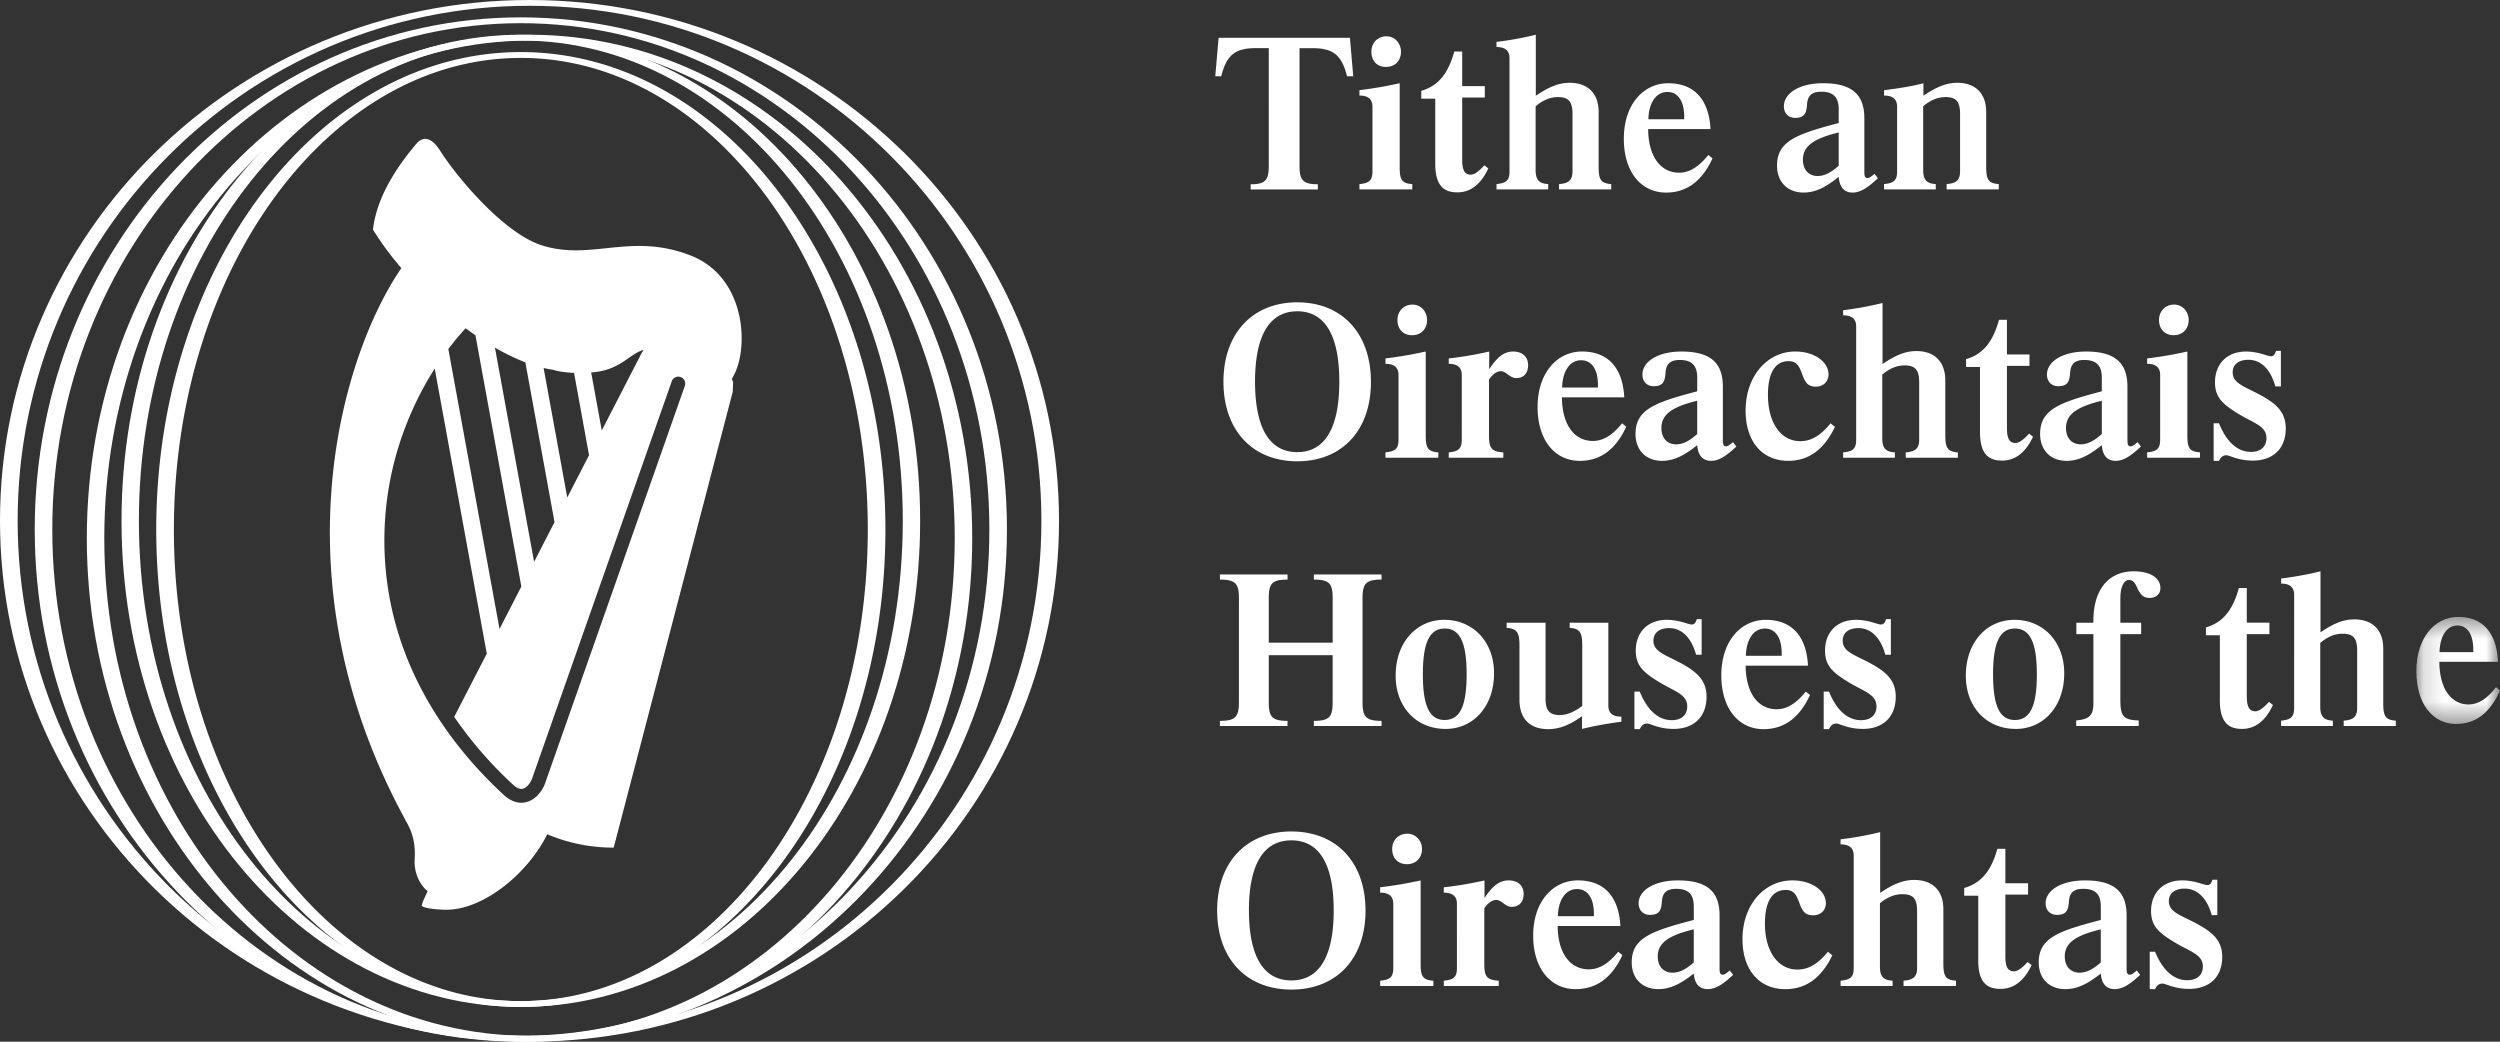 <svg width="120" height="50" xmlns="http://www.w3.org/2000/svg" xmlns:xlink="http://www.w3.org/1999/xlink"><rect width="100%" height="100%" fill="#333333" stroke="none"/><defs><path id="path-1" d="M4.166 5.585V.445H.152v5.14h4.014z"/></defs><g id="Symbols" stroke="none" stroke-width="1" fill="none" fill-rule="evenodd"><g id="Module-/-Footer-ALT" transform="translate(-104 -174)"><g id="Footer"><g id="colophon" transform="translate(93 162)"><g id="oireachtas-logo" transform="translate(11 12)"><path d="M25.417 49.722c-13.57 0-24.57-11.067-24.57-24.723 0-13.651 11-24.721 24.57-24.721s24.57 11.07 24.57 24.72c0 13.657-11 24.724-24.57 24.724m0-49.722C11.38 0 0 11.194 0 24.999 0 38.808 11.379 50 25.417 50c14.038 0 25.416-11.192 25.416-25.001C50.833 11.194 39.455 0 25.417 0" id="Shape" fill="#FFF" fill-rule="nonzero"/><path d="M25 49.72c-12.422 0-22.49-10.881-22.49-24.303S12.579 1.113 25 1.113c12.42 0 22.49 10.882 22.49 24.304C47.49 38.839 37.42 49.72 25 49.72M25 .833C12.113.833 1.667 11.84 1.667 25.417S12.113 50 25 50c12.887 0 23.333-11.006 23.333-24.583C48.333 11.84 37.887.833 25 .833" id="Shape" fill="#FFF" fill-rule="nonzero"/><path d="M25.416 49.72c-11.273 0-20.41-10.692-20.41-23.886 0-13.196 9.137-23.886 20.41-23.886s20.411 10.69 20.411 23.886c0 13.194-9.138 23.885-20.41 23.885m0-48.052c-11.736 0-21.25 10.82-21.25 24.167C4.167 39.18 13.68 50 25.417 50c11.735 0 21.25-10.82 21.25-24.165 0-13.347-9.515-24.168-21.25-24.168" id="Shape" fill="#FFF" fill-rule="nonzero"/><path d="M25 48.055c-10.124 0-18.333-10.322-18.333-23.054S14.876 1.945 25 1.945c10.125 0 18.334 10.323 18.334 23.054 0 12.733-8.209 23.055-18.334 23.055m0-46.387C14.414 1.667 5.833 12.114 5.833 25c0 12.885 8.58 23.333 19.166 23.333S44.167 37.885 44.167 25c0-12.886-8.582-23.333-19.168-23.333" id="Shape" fill="#FFF" fill-rule="nonzero"/><path d="M25 48.053c-9.195 0-16.653-10.133-16.653-22.637C8.347 12.913 15.805 2.78 25 2.78c9.198 0 16.654 10.133 16.654 22.636 0 12.504-7.456 22.637-16.654 22.637M25 2.5c-9.665 0-17.5 10.26-17.5 22.916 0 12.657 7.834 22.917 17.5 22.917 9.665 0 17.5-10.26 17.5-22.917C42.5 12.76 34.665 2.5 25 2.5m39.797-.682l.158 1.844h-.297c-.255-1.03-.68-1.35-1.666-1.35h-.615v5.643c0 .687.159.89.88.89v.248h-3.225v-.247c.71 0 .869-.204.869-.89V2.31h-.615c-.987 0-1.41.32-1.666 1.351h-.287l.16-1.845h6.304zm1.75-.075c.394 0 .7.32.7.74 0 .429-.286.73-.72.73-.426 0-.7-.29-.7-.73 0-.42.296-.74.72-.74zm1.242 7.093v.256h-2.536v-.256c.477-.043.625-.183.625-.612V5.123c0-.355-.201-.537-.625-.537v-.258a19.396 19.396 0 0 0 1.932-.333v3.982c0 .59.052.826.604.859zm.433-4.101V4.36c.818-.236 1.296-.836 1.583-1.888h.381v1.663h1.084v.548h-1.084v2.97c0 .506.106.732.415.732.159 0 .38-.15.647-.45l.19.149c-.36.773-.859 1.149-1.485 1.149-.752 0-1.061-.441-1.061-1.385V4.736h-.67v-.001zm3.61 4.1c.476-.044.625-.182.625-.612v-5.43c0-.353-.2-.536-.626-.536v-.246a15.893 15.893 0 0 0 1.888-.344v2.929c.586-.397 1.073-.622 1.627-.622.868 0 1.389.504 1.389 1.406v2.597c0 .602.073.826.604.858v.257h-2.504v-.257c.467-.032.645-.193.645-.612V5.476c0-.59-.178-.816-.698-.816-.382 0-.723.15-1.072.44v3.07c0 .461.171.644.603.665v.257h-2.48v-.257h-.002zm9.01-3.111v-.12c0-.76-.309-1.19-.807-1.19-.52 0-.891.483-.913 1.31h1.72zm-.87 3.52c-1.19 0-2.028-.977-2.028-2.587 0-1.621.923-2.661 2.134-2.661 1.24 0 1.951.772 2.027 2.2h-2.993c.009 1.341.614 2.093 1.484 2.093.499 0 .946-.281 1.402-.85l.202.163c-.5 1.095-1.242 1.642-2.229 1.642zm6.568-1.578c0 .483.276.782.709.782.33 0 .65-.171 1.009-.493V6.357c-1.178.29-1.718.644-1.718 1.31zm2.949.579c0 .215.032.301.15.301.095 0 .19-.076.339-.204l.16.214c-.469.44-.83.688-1.211.688-.403 0-.626-.249-.669-.753-.605.484-1.104.752-1.687.752-.774 0-1.273-.515-1.273-1.288 0-1.18.923-1.514 2.96-2.049V5.25c0-.58-.254-.848-.837-.848-.447 0-.648.183-.68.58-.03.376-.063.676-.572.676-.319 0-.542-.214-.542-.557 0-.611.722-1.106 1.879-1.106 1.368 0 1.983.526 1.983 1.685v2.564zm.946.59c.477-.044.626-.182.626-.612v-3.1c0-.356-.2-.537-.626-.537v-.257c.69-.086 1.314-.183 1.889-.333v.6c.572-.386 1.06-.622 1.623-.622.87 0 1.391.504 1.391 1.406v2.597c0 .602.073.826.603.858v.257h-2.503v-.257c.466-.032.646-.193.646-.612V5.476c0-.59-.18-.816-.7-.816-.382 0-.722.15-1.071.44v3.07c0 .461.17.644.604.665v.257h-2.482v-.257zm-30.193 9.477c0 2.243.701 3.39 2.027 3.39 1.318 0 2.018-1.147 2.018-3.38 0-2.242-.7-3.38-2.018-3.38-1.314 0-2.027 1.138-2.027 3.37zm5.563.022c0 2.328-1.391 3.808-3.536 3.808-2.142 0-3.543-1.481-3.543-3.82 0-2.327 1.402-3.81 3.543-3.81 2.145 0 3.536 1.482 3.536 3.821v.001zm1.994-3.714c.393 0 .701.322.701.74 0 .43-.287.73-.721.73-.425 0-.701-.29-.701-.73 0-.418.296-.74.721-.74zm1.242 7.093v.257h-2.538v-.257c.479-.043.626-.183.626-.61V18c0-.355-.2-.537-.626-.537v-.258a19.456 19.456 0 0 0 1.932-.333v3.981c0 .592.053.828.605.859h.001zm3.586-4.839c.446 0 .722.246.722.654 0 .397-.222.621-.573.621-.308 0-.468-.332-.744-.332-.168 0-.392.141-.56.408v2.629c0 .612.073.827.688.86v.257h-2.62v-.257c.477-.044.625-.183.625-.612V18c0-.354-.202-.536-.625-.536v-.259c.583-.064 1.23-.17 1.942-.331v.847c.383-.58.712-.847 1.145-.847zm4.075 1.727v-.119c0-.761-.308-1.19-.806-1.19-.52 0-.89.483-.914 1.31h1.72zm-.87 3.52c-1.188 0-2.027-.976-2.027-2.585 0-1.623.924-2.663 2.134-2.663 1.24 0 1.952.772 2.026 2.2h-2.992c.009 1.342.614 2.093 1.485 2.093.498 0 .945-.28 1.401-.848l.202.162c-.499 1.094-1.242 1.642-2.229 1.642zm3.916-1.577c0 .484.275.784.71.784.33 0 .648-.172 1.009-.495v-1.598c-1.178.289-1.719.643-1.719 1.309zm2.95.58c0 .214.032.3.148.3.095 0 .19-.075.339-.203l.16.213c-.467.44-.828.687-1.21.687-.402 0-.626-.247-.668-.752-.605.484-1.105.752-1.687.752-.775 0-1.274-.515-1.274-1.288 0-1.18.923-1.514 2.961-2.05v-.654c0-.58-.255-.85-.837-.85-.448 0-.648.185-.68.582-.033.376-.064.677-.573.677-.32 0-.54-.216-.54-.56 0-.61.72-1.104 1.876-1.104 1.37 0 1.985.525 1.985 1.684v2.566zm5.38-.634c-.52 1.084-1.252 1.63-2.238 1.63-1.253 0-2.05-.922-2.05-2.414 0-1.662 1.052-2.833 2.379-2.833.953 0 1.6.516 1.6 1.096 0 .342-.242.59-.603.59-.382 0-.51-.182-.658-.59-.15-.397-.254-.633-.659-.633-.636 0-.987.558-.987 1.619 0 1.384.65 2.222 1.55 2.222.541 0 .997-.29 1.455-.859l.211.172zm.393 1.224c.477-.043.626-.183.626-.611v-5.432c0-.352-.2-.536-.626-.536v-.246a15.597 15.597 0 0 0 1.89-.345v2.93c.582-.397 1.07-.623 1.623-.623.869 0 1.39.505 1.39 1.407v2.596c0 .603.073.827.604.86v.256h-2.503v-.256c.467-.032.646-.193.646-.611v-2.749c0-.59-.18-.815-.7-.815-.381 0-.723.15-1.072.44v3.069c0 .462.17.644.605.666v.256H88.47v-.256zm5.9-4.1v-.375c.818-.236 1.294-.837 1.58-1.888h.383v1.662h1.082v.548h-1.082v2.972c0 .505.107.73.414.73.16 0 .381-.15.648-.45l.191.15c-.362.77-.86 1.146-1.487 1.146-.752 0-1.06-.438-1.06-1.382v-3.112h-.669zm4.797 2.93c0 .484.276.784.71.784.329 0 .648-.172 1.01-.495v-1.598c-1.179.289-1.72.643-1.72 1.309zm2.95.58c0 .214.032.3.147.3.097 0 .192-.075.339-.203l.162.213c-.469.44-.83.687-1.211.687-.403 0-.626-.247-.668-.752-.606.484-1.104.752-1.687.752-.776 0-1.274-.515-1.274-1.288 0-1.18.923-1.514 2.961-2.05v-.654c0-.58-.255-.85-.84-.85-.445 0-.646.185-.677.582-.033.376-.064.677-.573.677-.319 0-.542-.216-.542-.56 0-.61.722-1.104 1.879-1.104 1.368 0 1.984.525 1.984 1.684v2.566zm2.239-6.504c.393 0 .7.322.7.74 0 .43-.286.73-.72.73-.425 0-.703-.29-.703-.73 0-.418.298-.74.723-.74zm1.242 7.093v.257h-2.536v-.257c.476-.043.625-.183.625-.61V18c0-.355-.201-.537-.625-.537v-.258c.614-.074 1.26-.182 1.93-.333v3.981c0 .592.053.828.606.859zm3.884-4.872v1.708h-.265c-.234-.837-.7-1.279-1.296-1.279-.488 0-.753.247-.753.601 0 .462.404.623 1.052.946.985.492 1.496.912 1.496 1.748 0 .967-.605 1.544-1.582 1.544-.71 0-1.114-.256-1.263-.256-.17 0-.265.074-.36.268h-.256v-1.803h.255c.37.912.902 1.374 1.539 1.374.467 0 .741-.258.741-.664 0-.58-.614-.72-1.304-1.138-.742-.452-1.167-.774-1.167-1.536 0-.89.583-1.48 1.486-1.48.604 0 1.029.226 1.199.226.118 0 .19-.076.244-.259h.234zm-48.582 16.87c0 .697.16.891.901.891v.246h-3.246v-.246c.743 0 .913-.193.913-.89V28.71c0-.698-.17-.89-.913-.89v-.246h3.246v.246c-.742 0-.901.192-.901.89v2.137h3.067V28.71c0-.698-.159-.89-.902-.89v-.246h3.248v.246c-.743 0-.913.192-.913.89v5.001c0 .697.17.891.913.891v.246h-3.249v-.246c.744 0 .902-.193.902-.89v-2.263h-3.066v2.262zm8.446.848c.744 0 1.052-.697 1.052-2.19 0-1.49-.307-2.199-1.052-2.199-.742 0-1.049.709-1.049 2.2 0 1.492.307 2.19 1.05 2.19zm2.368-2.243c0 1.61-1.008 2.673-2.323 2.673-1.412 0-2.4-1.05-2.4-2.555 0-1.61 1.01-2.682 2.335-2.682 1.39 0 2.388 1.063 2.388 2.564zm4.223 2.06c-.562.408-1.072.623-1.624.623-.88 0-1.379-.504-1.379-1.405v-2.587c0-.6-.084-.837-.615-.869v-.248h1.867v3.628c0 .57.17.804.68.804.349 0 .7-.148 1.082-.439v-2.876c0-.6-.076-.837-.604-.869v-.248H77.2v3.972c0 .365.2.536.626.536v.246a16.87 16.87 0 0 0-1.889.344v-.612zm5.741-4.656v1.706h-.265c-.235-.837-.7-1.277-1.294-1.277-.49 0-.755.246-.755.601 0 .461.404.623 1.052.944.986.493 1.497.912 1.497 1.748 0 .967-.606 1.546-1.583 1.546-.71 0-1.114-.258-1.262-.258-.17 0-.265.076-.361.27h-.255v-1.803h.255c.372.912.902 1.372 1.54 1.372.467 0 .74-.257.74-.663 0-.579-.613-.72-1.302-1.138-.744-.451-1.169-.772-1.169-1.536 0-.89.583-1.48 1.485-1.48.605 0 1.03.225 1.2.225.116 0 .192-.075.243-.257h.234zm3.843 1.76v-.12c0-.76-.31-1.19-.807-1.19-.52 0-.89.484-.913 1.31h1.72zm-.87 3.52c-1.189 0-2.028-.977-2.028-2.587 0-1.621.922-2.66 2.133-2.66 1.241 0 1.953.77 2.027 2.199h-2.992c.01 1.342.615 2.092 1.485 2.092.498 0 .944-.278 1.401-.848l.202.162c-.499 1.096-1.242 1.641-2.228 1.641zm6.11-5.28v1.706h-.265c-.232-.837-.7-1.277-1.294-1.277-.488 0-.753.246-.753.601 0 .461.403.623 1.051.944.987.493 1.495.912 1.495 1.748 0 .967-.604 1.546-1.58 1.546-.711 0-1.115-.258-1.264-.258-.17 0-.264.076-.36.27h-.254v-1.803h.254c.371.912.902 1.372 1.54 1.372.466 0 .74-.257.74-.663 0-.579-.613-.72-1.303-1.138-.743-.451-1.167-.772-1.167-1.536 0-.89.581-1.48 1.485-1.48.605 0 1.028.225 1.198.225.118 0 .192-.075.245-.257h.233zm5.954 4.84c.744 0 1.053-.698 1.053-2.19 0-1.491-.31-2.2-1.053-2.2-.742 0-1.049.709-1.049 2.2 0 1.492.307 2.19 1.05 2.19zm2.368-2.244c0 1.61-1.009 2.673-2.324 2.673-1.413 0-2.4-1.05-2.4-2.555 0-1.61 1.008-2.682 2.336-2.682 1.39 0 2.388 1.063 2.388 2.564zm2.694-2.425h.998v.548h-.998v3.166c0 .752.138.964.881.975v.269h-3.002v-.268c.636-.054.827-.247.827-.827v-3.315h-.818v-.548h.818v-.097c0-1.513.742-2.37 1.932-2.37.827 0 1.284.332 1.284.804 0 .28-.202.472-.51.472s-.456-.161-.604-.484c-.107-.245-.192-.375-.405-.375-.221 0-.403.31-.403.88v1.17zm4.107.6v-.374c.818-.238 1.294-.837 1.58-1.89h.382v1.663h1.086v.548h-1.086v2.972c0 .504.108.732.416.732.16 0 .381-.152.647-.452l.191.15c-.36.772-.859 1.148-1.487 1.148-.752 0-1.06-.44-1.06-1.383v-3.113h-.669zm3.609 4.1c.476-.044.625-.183.625-.612V28.55c0-.354-.2-.537-.625-.537v-.246a15.655 15.655 0 0 0 1.89-.344v2.93c.581-.398 1.07-.623 1.622-.623.87 0 1.39.504 1.39 1.406v2.598c0 .601.074.825.604.857v.257h-2.503v-.257c.467-.032.647-.193.647-.612v-2.747c0-.59-.18-.814-.7-.814-.382 0-.722.149-1.072.44v3.068c0 .461.17.644.605.665v.257h-2.483v-.257z" id="Shape" fill="#FFF" fill-rule="nonzero"/><g id="Group" transform="translate(115.833 29.167)"><g id="Clipped"><mask id="mask-2" fill="#fff"><use xlink:href="#path-1"/></mask><path d="M2.885 2.136v-.115c0-.746-.29-1.166-.761-1.166-.49 0-.84.474-.86 1.282h1.62zm-.82 3.45C.943 5.584.152 4.627.152 3.051c0-1.589.87-2.606 2.013-2.606 1.17 0 1.84.755 1.91 2.153H1.254c.01 1.314.582 2.05 1.401 2.05.47 0 .892-.273 1.322-.83l.19.158c-.472 1.072-1.172 1.608-2.101 1.608z" id="Shape" fill="#FFF" fill-rule="nonzero" mask="url(#mask-2)"/></g></g><path d="M59.949 43.69c0 2.23.705 3.37 2.039 3.37 1.326 0 2.03-1.14 2.03-3.36 0-2.23-.704-3.363-2.03-3.363-1.322 0-2.04 1.132-2.04 3.353zm5.596.02c0 2.316-1.4 3.79-3.557 3.79-2.155 0-3.565-1.474-3.565-3.8 0-2.316 1.41-3.789 3.565-3.789 2.157 0 3.557 1.474 3.557 3.799zm2.006-3.692c.395 0 .705.319.705.736 0 .427-.289.727-.726.727-.427 0-.705-.29-.705-.727 0-.417.298-.736.726-.736zm1.25 7.055v.255h-2.553v-.255c.48-.042.63-.182.63-.609V43.38c0-.353-.203-.533-.63-.533v-.257a20.001 20.001 0 0 0 1.943-.33v3.96c0 .585.053.82.609.853zm3.607-4.814c.449 0 .726.245.726.65 0 .397-.223.62-.576.62-.31 0-.471-.331-.748-.331-.17 0-.395.139-.564.407v2.614c0 .607.074.822.692.854v.255h-2.635v-.255c.479-.044.629-.181.629-.61V43.38c0-.353-.204-.533-.63-.533v-.256a17.85 17.85 0 0 0 1.954-.33v.843c.385-.577.716-.844 1.152-.844zm4.1 1.718v-.118c0-.756-.31-1.184-.811-1.184-.524 0-.896.482-.92 1.302h1.731zm-.875 3.502c-1.196 0-2.04-.972-2.04-2.572 0-1.614.93-2.648 2.147-2.648 1.248 0 1.963.767 2.038 2.188h-3.01c.01 1.334.618 2.082 1.494 2.082.5 0 .951-.278 1.41-.845l.203.162c-.502 1.087-1.25 1.633-2.242 1.633zm3.94-1.57c0 .482.275.78.713.78.331 0 .652-.17 1.015-.492v-1.589c-1.185.286-1.729.64-1.729 1.301zm2.966.578c0 .211.033.298.15.298.095 0 .191-.075.34-.203l.162.213c-.47.437-.833.683-1.217.683-.405 0-.63-.246-.672-.748-.61.481-1.112.748-1.698.748-.78 0-1.281-.512-1.281-1.281 0-1.173.928-1.505 2.979-2.039v-.65c0-.577-.257-.844-.843-.844-.45 0-.652.182-.685.577-.032.373-.063.673-.575.673-.322 0-.545-.214-.545-.556 0-.607.725-1.098 1.89-1.098 1.377 0 1.995.521 1.995 1.674v2.553zm5.413-.63c-.523 1.076-1.26 1.622-2.252 1.622-1.26 0-2.06-.92-2.06-2.402 0-1.656 1.057-2.818 2.392-2.818.959 0 1.61.512 1.61 1.09 0 .34-.245.585-.608.585-.383 0-.513-.18-.661-.585-.152-.395-.256-.63-.663-.63-.64 0-.993.554-.993 1.61 0 1.377.653 2.21 1.559 2.21.544 0 1.003-.288 1.464-.855l.212.173zm.396 1.216c.48-.044.63-.181.63-.609v-5.4c0-.353-.202-.534-.63-.534v-.244a15.65 15.65 0 0 0 1.9-.344v2.915c.587-.396 1.078-.62 1.633-.62.874 0 1.4.502 1.4 1.399v2.584c0 .597.072.82.607.853v.254H91.37v-.254c.47-.033.65-.193.65-.609v-2.733c0-.587-.18-.81-.704-.81-.384 0-.728.148-1.079.436v3.054c0 .458.17.641.608.662v.254h-2.497v-.254zm5.935-4.078v-.372c.823-.236 1.302-.833 1.59-1.88h.385v1.653h1.089v.546h-1.089v2.956c0 .502.107.727.416.727.161 0 .384-.15.652-.448l.193.148c-.365.768-.865 1.142-1.497 1.142-.756 0-1.066-.437-1.066-1.375v-3.097h-.673zm4.826 2.914c0 .482.278.78.715.78.33 0 .651-.17 1.014-.492v-1.589c-1.185.286-1.73.64-1.73 1.301zm2.968.578c0 .211.032.298.148.298.098 0 .192-.075.34-.203l.164.213c-.472.437-.835.683-1.219.683-.405 0-.63-.246-.672-.748-.61.481-1.11.748-1.697.748-.781 0-1.282-.512-1.282-1.281 0-1.173.93-1.505 2.98-2.039v-.65c0-.577-.257-.844-.845-.844-.449 0-.651.182-.681.577-.034.373-.065.673-.577.673-.321 0-.546-.214-.546-.556 0-.607.726-1.098 1.89-1.098 1.377 0 1.997.521 1.997 1.674v2.553zm4.354-4.261v1.699h-.267c-.234-.833-.703-1.272-1.302-1.272-.49 0-.757.247-.757.599 0 .459.405.619 1.057.94.991.49 1.505.905 1.505 1.739 0 .962-.608 1.536-1.591 1.536-.716 0-1.12-.255-1.27-.255-.172 0-.266.073-.362.267h-.257v-1.796h.257c.372.91.907 1.368 1.547 1.368.47 0 .747-.257.747-.66 0-.578-.619-.716-1.313-1.133-.747-.448-1.174-.767-1.174-1.527 0-.884.586-1.472 1.494-1.472.61 0 1.036.225 1.206.225.119 0 .193-.075.246-.258h.234zM32.877 18.51l-6.715 19.094c-.126.345-.437.78-.9.897a.966.966 0 0 1-.375.022c-.197-.03-.428-.121-.676-.338l-.005-.004c-3.62-3.342-5.61-7.401-5.748-11.742a15.228 15.228 0 0 1 1.042-6.053c.366-.94.823-1.842 1.367-2.692l2.499 13.681-1.564 3.034c.823 1.199 1.78 2.3 2.852 3.281.166.145.316.202.445.168.19-.047.364-.278.438-.479l6.712-19.09a.333.333 0 0 1 .628.22zM22.35 15.755c.155.116.313.23.472.339l2.203 12.058-1.048 2.039-2.457-13.438c.264-.347.54-.68.83-.998zm2.867 1.637l1.4 7.67-.98 1.907-1.88-10.282c.489.282.978.521 1.459.705zm1.34.359c.153.055.5.127.997.146l.716 3.93.015.001-1.057 2.051-1.135-6.216c.155.037.31.065.464.089v-.001zm1.97.112c1.258-.126 1.685-.871 2.369-1.073-.068.105-.13.214-.185.326l-1.826 3.546-.509-2.784c.05-.003.099-.007.151-.015zm6.6.334l.127-.245c.689-1.37.523-4.68-2.13-5.699-2.873-1.102-4.737.28-7.114-.476-1.85-.589-4.114-3.325-4.873-4.526-.55-.872-.971-.573-1.161-.34-.317.389-1.872 2.165-2.072 4.114.405.65.86 1.266 1.361 1.844-2.904 4.229-6.08 15.002.191 26.482l-.002.007c.02.032.04.07.062.105.013.025.028.049.04.074.314.58.385 1.143.348 1.697-.036.564.172 1.167.622 1.547-.163.338-.324.696-.269.715.23.132.813.167 1.151.171 1.724.02 3.884-1.659 4.86-3.622a8.11 8.11 0 0 0 3.189.641l5.715-21.882.018-.464-.063-.143z" id="Shape" fill="#FFF" fill-rule="nonzero"/></g></g></g></g></g></svg>